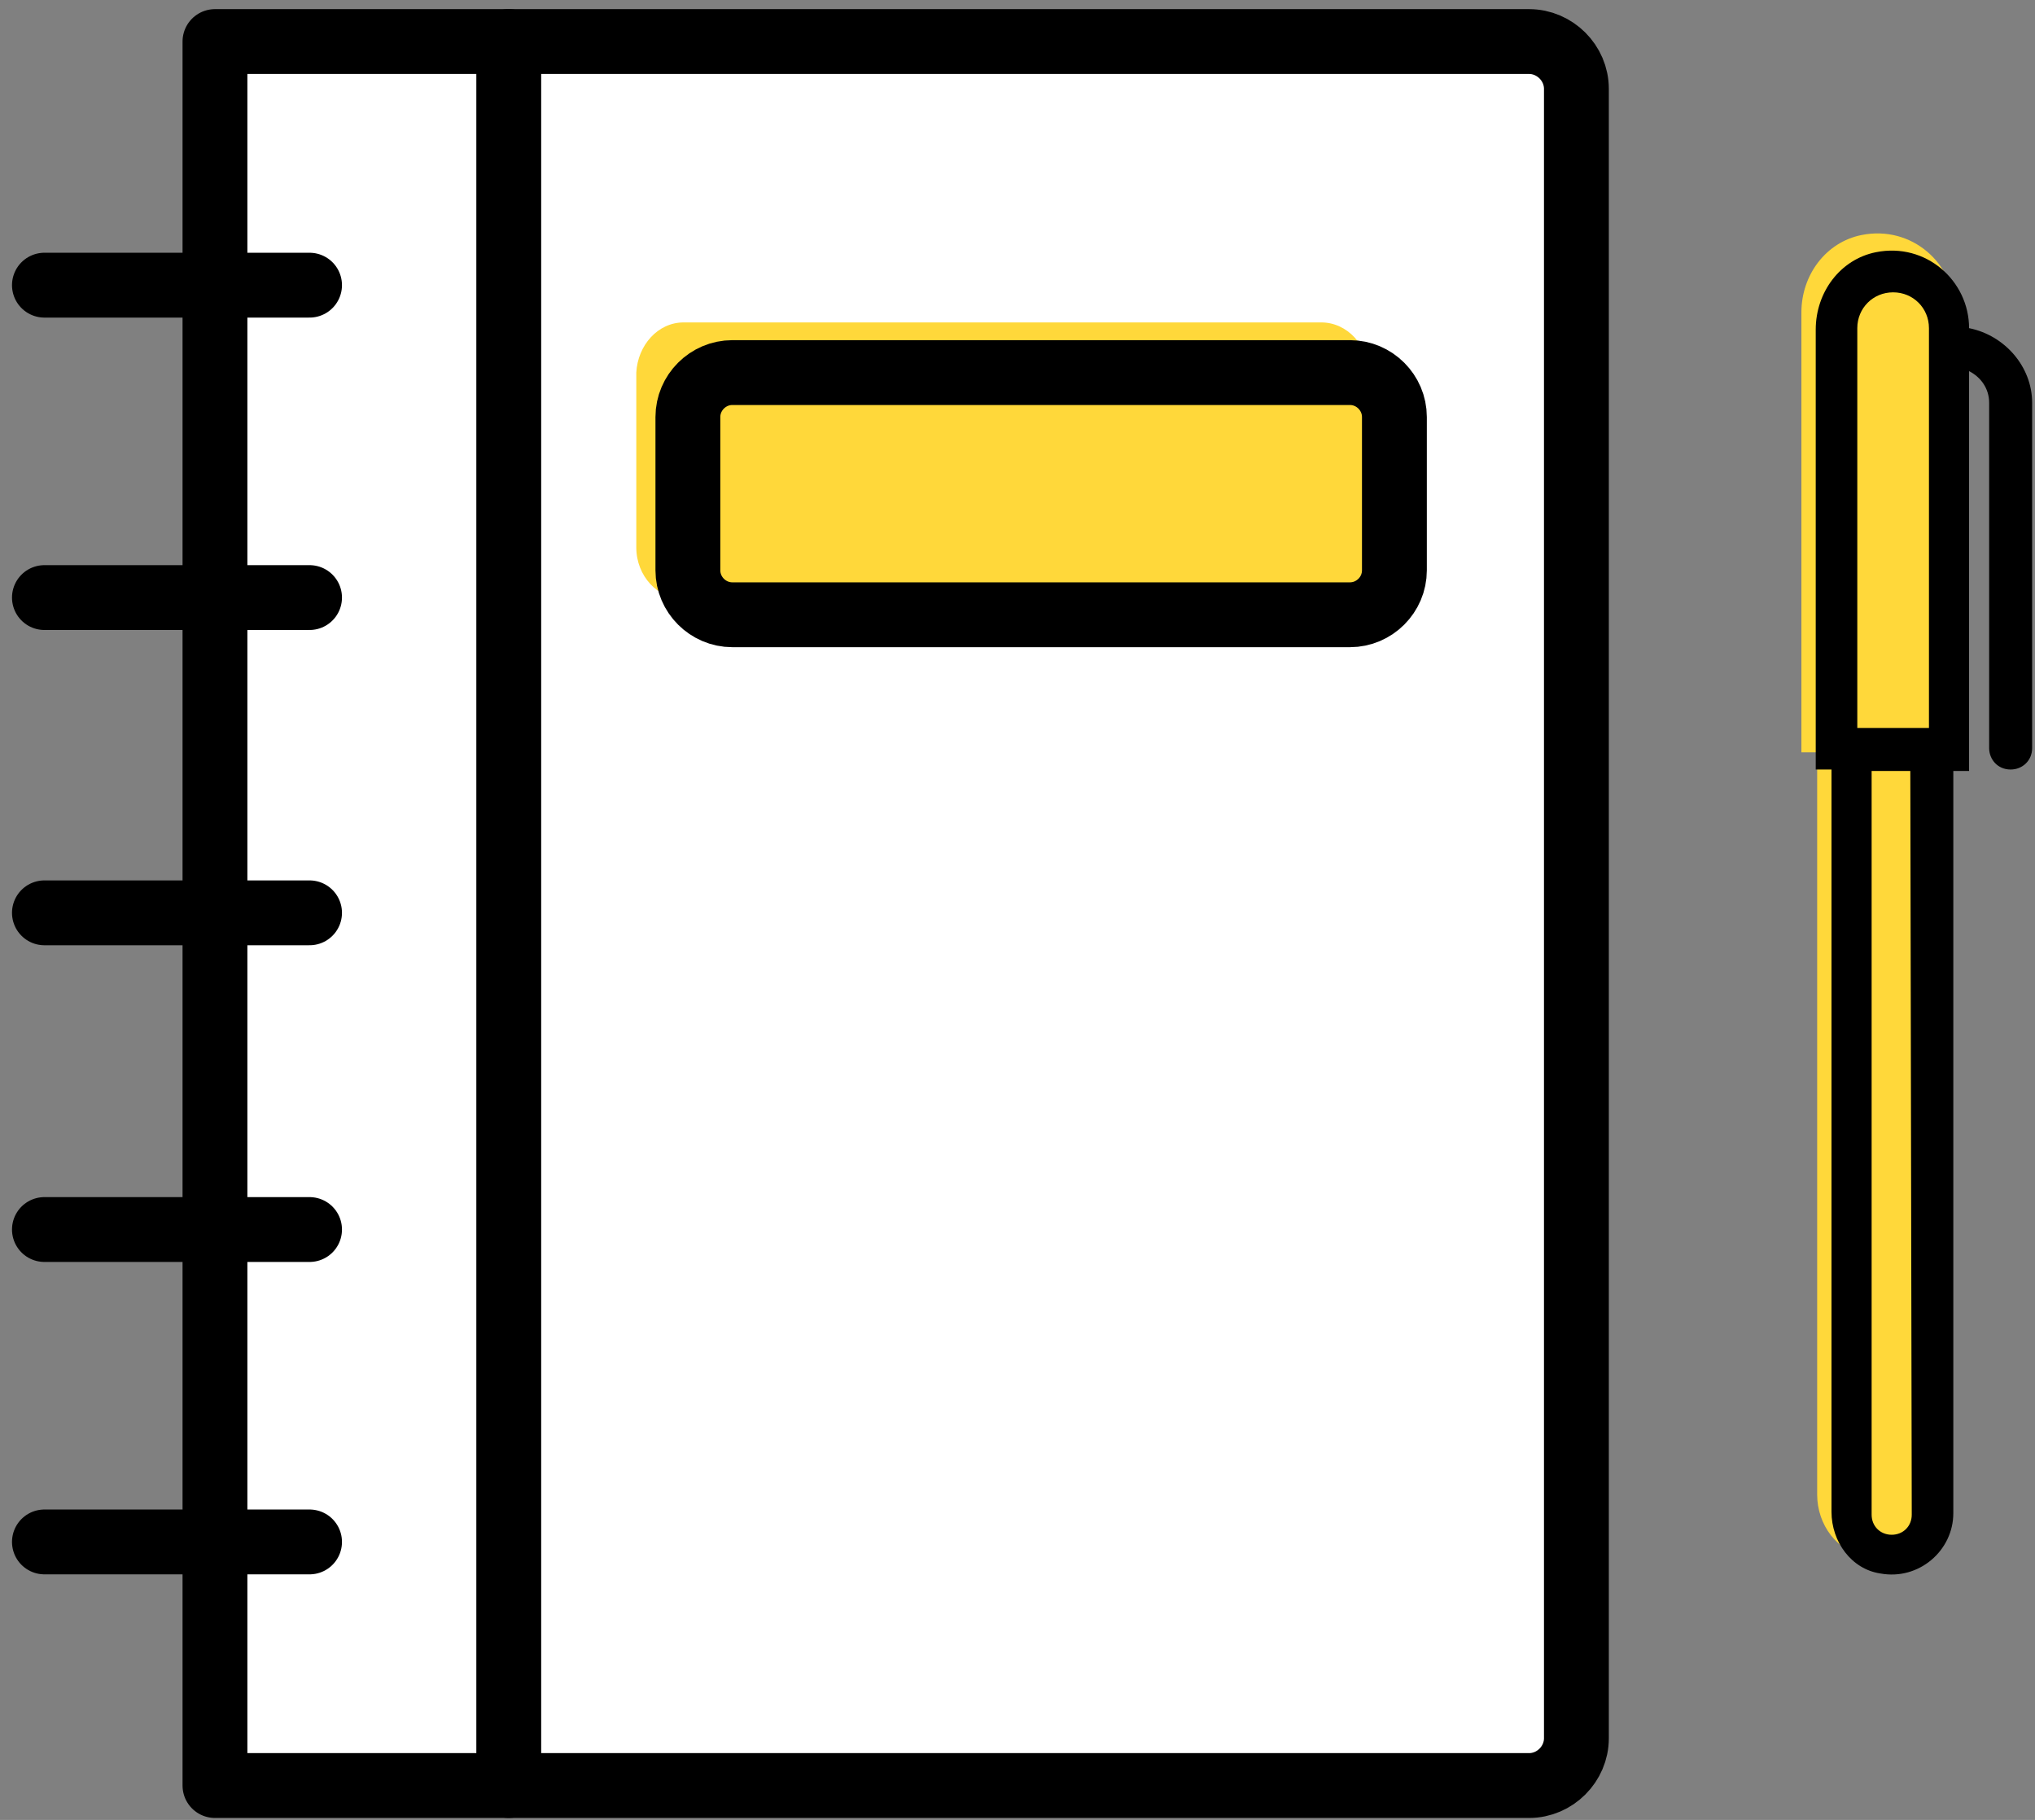 <svg xmlns="http://www.w3.org/2000/svg" width="142" height="127" viewBox="0 0 142 127"><rect x="0" y="0" width="142" height="127" fill="#808080" stroke="none"/><g fill="none" fill-rule="evenodd"><path fill="#FFF" fill-rule="nonzero" stroke="#000" stroke-linecap="round" stroke-linejoin="round" stroke-width="4.525" d="M15 2.9h91.7c1.8 0 3.3 1.5 3.3 3.3v115.1c0 1.8-1.5 3.3-3.3 3.3H15V2.9z"/><path stroke="#000" stroke-linecap="round" stroke-linejoin="round" stroke-width="4.525" d="M35.5 2.9v121.7M21.6 19.9H3.1m18.5 21.8H3.1m18.5 22H3.1m18.5 22.1H3.1m18.5 21.8H3.1"/><path fill="#FFD83A" fill-rule="nonzero" d="M47.7 22.5h44.5c1.8 0 3.3 1.6 3.3 3.6v12.1c0 2-1.5 3.6-3.3 3.6H47.7c-1.8 0-3.3-1.6-3.3-3.6V26c.1-1.9 1.5-3.5 3.3-3.5z"/><path stroke="#000" stroke-linecap="round" stroke-linejoin="round" stroke-width="4.525" d="M51.1 26h43.1c1.7 0 3.1 1.4 3.1 3.1v10.7c0 1.7-1.4 3.1-3.1 3.1H51.1c-1.7 0-3.1-1.4-3.1-3.1V29.1c0-1.7 1.4-3.1 3.1-3.1z"/><path fill="#FFD83A" fill-rule="nonzero" d="M136.4 21.7c0-3.3-3-6-6.5-5.3-2.5.5-4.2 2.8-4.2 5.4v30.7h1.1v51.8c0 2.1 1.4 4 3.4 4.3 2.7.5 5.1-1.6 5.1-4.2V52.5h1.1V21.7z"/><path fill="#000" fill-rule="nonzero" d="M137.4 22.9c0-3.3-3-6-6.5-5.3-2.5.5-4.2 2.8-4.2 5.4v30.7h1.1v51.8c0 2.1 1.4 4 3.4 4.3 2.7.5 5.1-1.6 5.1-4.2V53.8h1.1V25.9c.8.4 1.4 1.2 1.4 2.2v24.1c0 .8.6 1.5 1.5 1.5.8 0 1.5-.6 1.5-1.5V28.1c0-2.5-1.9-4.7-4.4-5.2zm-4 82.8c0 .8-.6 1.4-1.4 1.4-.8 0-1.4-.6-1.4-1.4V53.8h2.7l.1 51.9zm1.1-54.9h-4.9V22.9c0-1.4 1.1-2.5 2.5-2.5s2.5 1.1 2.5 2.5v27.9h-.1z"/></g></svg>